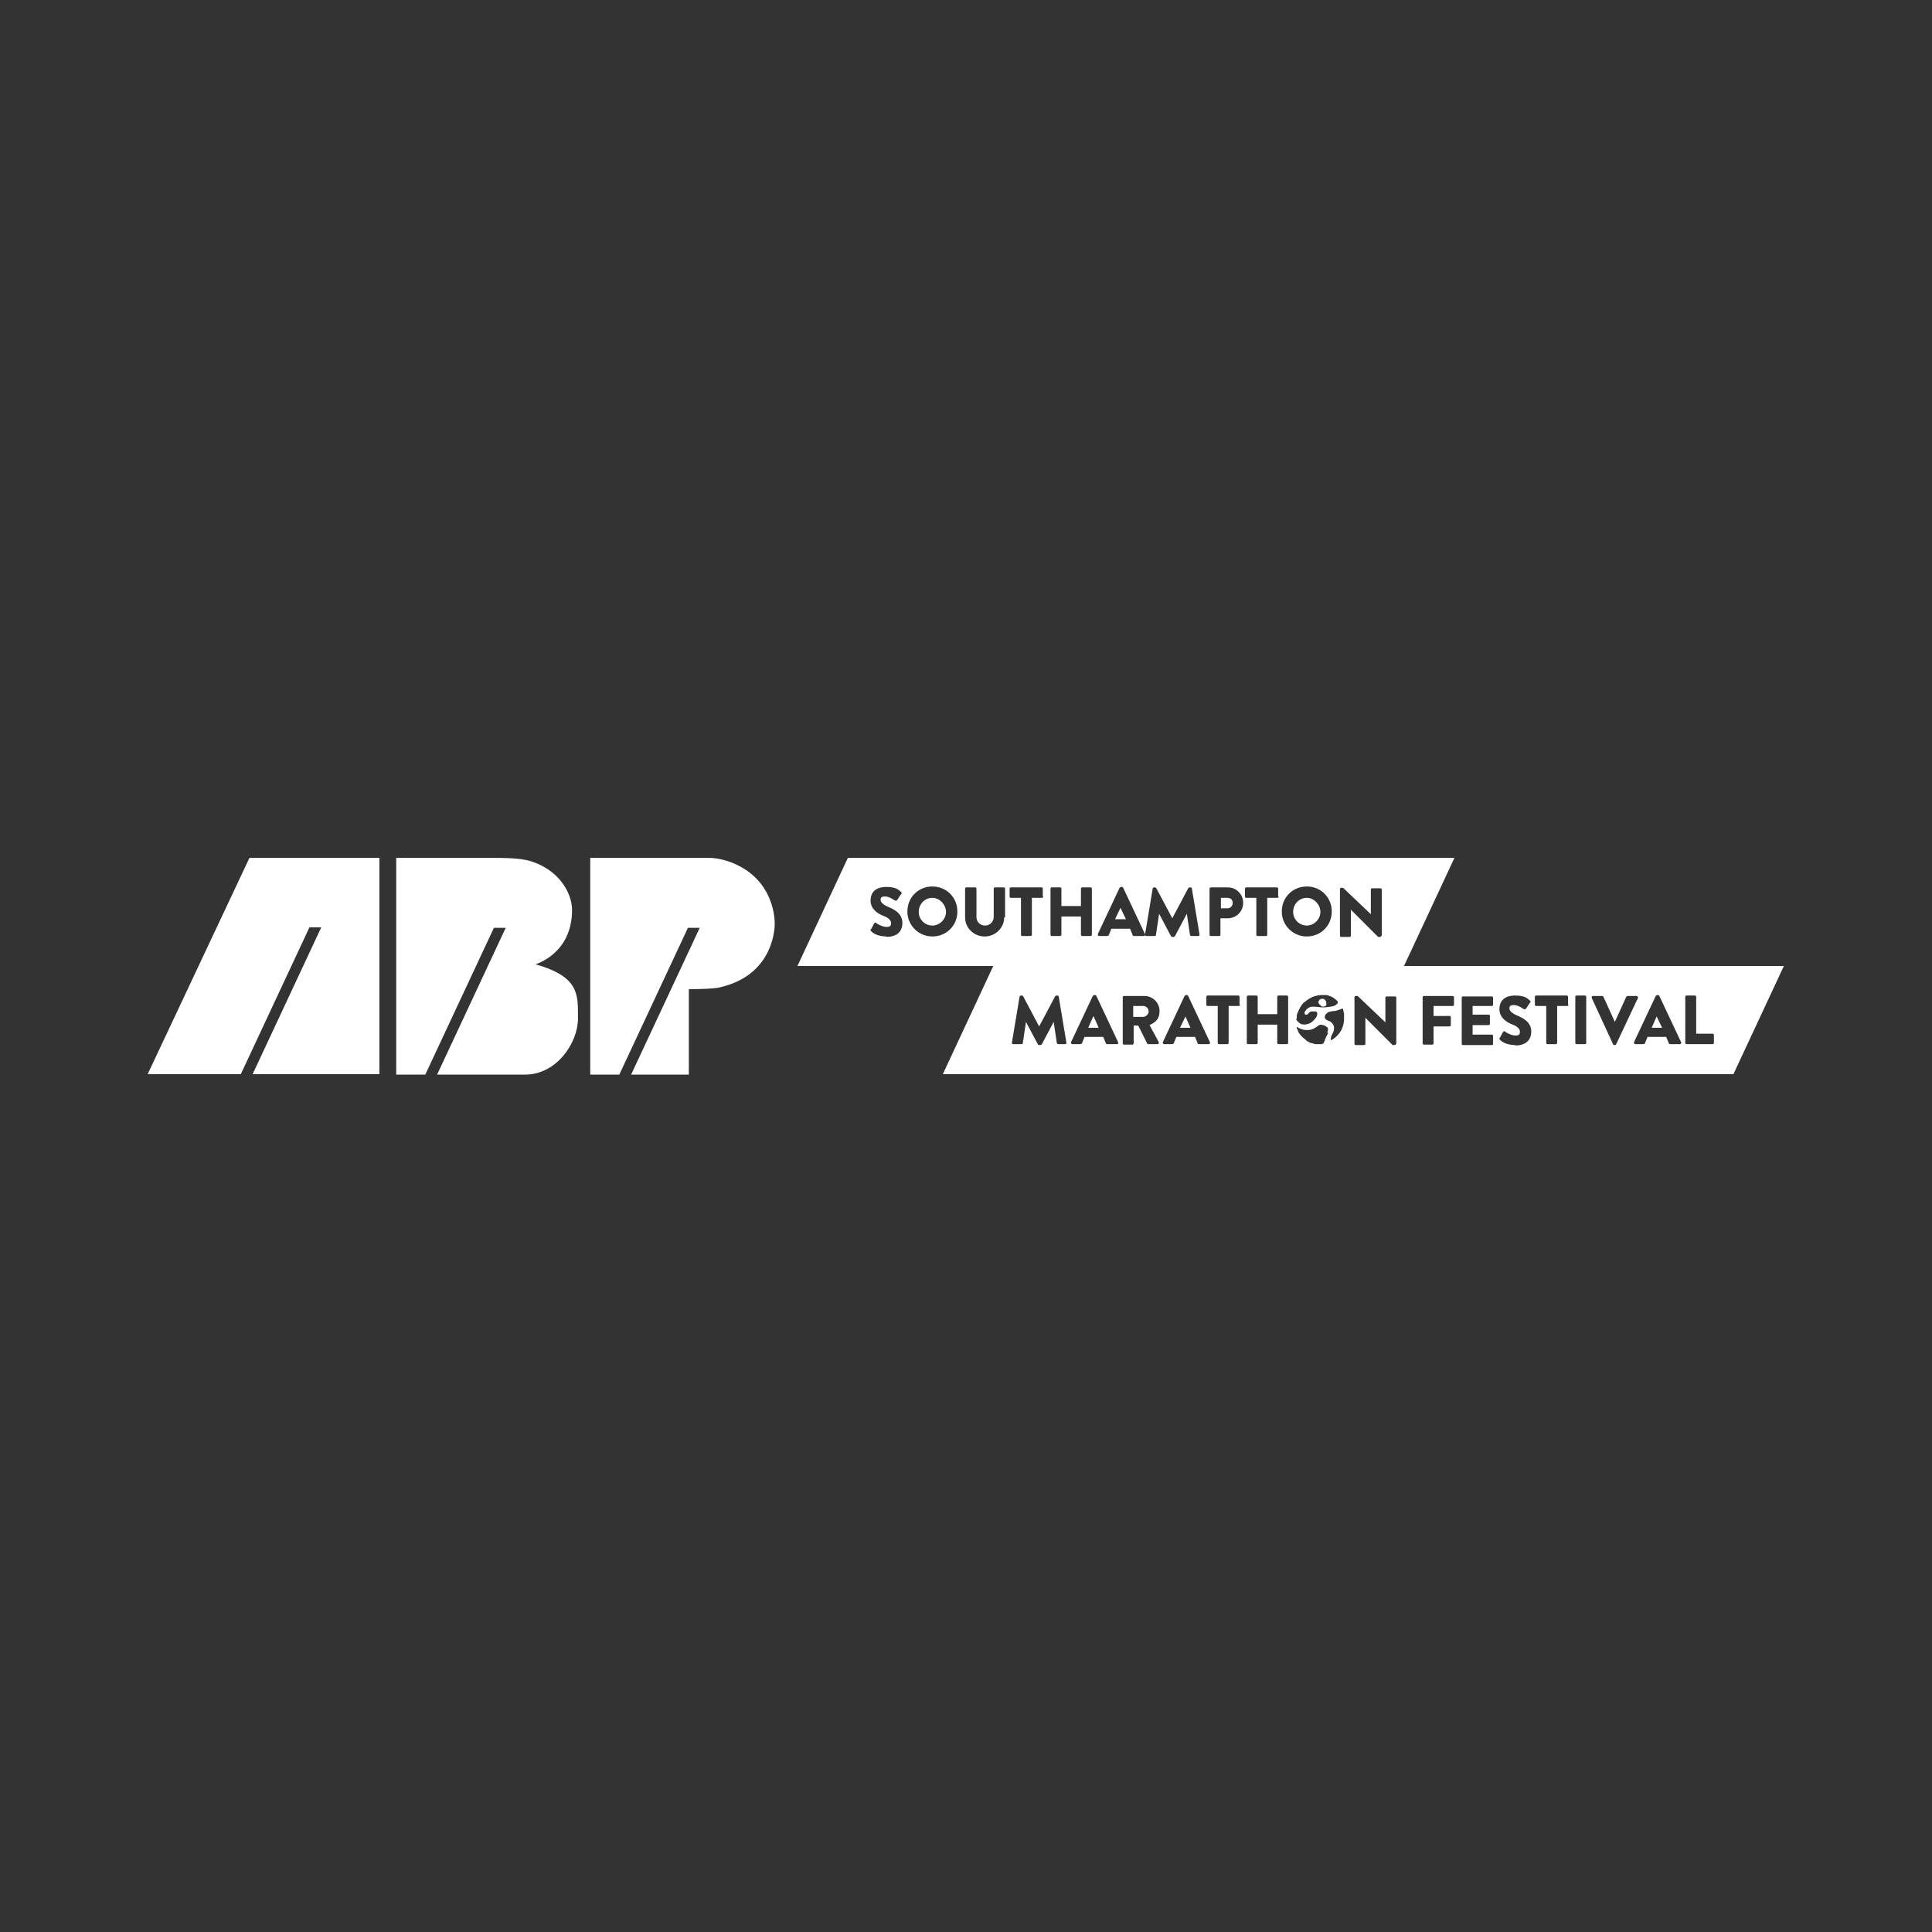 <?xml version="1.0" encoding="UTF-8"?>
<svg id="Layer_1" xmlns="http://www.w3.org/2000/svg" version="1.1" viewBox="0 0 425.2 425.2">
  <rect x="0" y="0" width="425.2" height="425.2" fill="#333333" stroke="none"/>
  <!-- Generator: Adobe Illustrator 30.0.0, SVG Export Plug-In . SVG Version: 2.1.1 Build 123)  -->
  <defs>
    <style>
      .st0 {
        fill: #fff;
      }
    </style>
  </defs>
  <g>
    <polygon class="st0" points="54.9 188.8 32.5 236.4 52.8 236.4 53 236.4 68.1 204.1 70.7 204.1 55.6 236.4 83.5 236.4 83.5 188.8 54.9 188.8"/>
    <path class="st0" d="M117.9,212.2s8-2.3,8-11.9c0-3.8-2.9-8.9-9.2-10.8-2.4-.7-5.9-.7-9.5-.7h-20v47.7h6.4l15.1-32.3h2.6s-15.1,32.3-15.1,32.3h19.4c6.9,0,11.6-7,11.6-12.3s.4-9.2-9.4-12"/>
    <path class="st0" d="M155.9,188.8h-26v47.7h6.4l15.1-32.3h2.6l-15.1,32.3h12.7v-18.8s5.5,0,6.8-.4c12.4-2.8,12.1-14,12.1-14,0,0,.4-10.2-10.4-13.8-1.3-.4-2.7-.7-4.1-.7"/>
  </g>
  <g>
    <g>
      <path class="st0" d="M270.1,197.6h-1.4v2.3h1.4c.7,0,1.2-.5,1.2-1.2s-.5-1.1-1.2-1.1Z"/>
      <polygon class="st0" points="246.6 199.8 245.4 202.3 247.8 202.3 246.6 199.8 246.6 199.8"/>
      <path class="st0" d="M287.6,197.6c-1.7,0-3,1.4-3,3.1s1.4,3,3,3,3-1.4,3-3-1.4-3.1-3-3.1Z"/>
      <path class="st0" d="M205.2,197.6c-1.7,0-3,1.4-3,3.1s1.4,3,3,3,3-1.4,3-3-1.4-3.1-3-3.1Z"/>
      <path class="st0" d="M186.6,188.8l-11.1,23.8h133.5l11.1-23.8h-133.5ZM195.1,206.1c-2,0-3.1-.8-3.4-1.2-.2-.2-.2-.2,0-.4l.7-1.3c.1-.2.4-.2.5,0,0,0,1.2.8,2.2.8s1-.4,1-.9-.5-1.1-1.6-1.5c-1.3-.5-2.9-1.5-2.9-3.4s1.2-3,3.5-3,2.8.8,3.2,1.1c.2.1.2.4,0,.5l-.8,1.2c-.1.2-.4.3-.5.2-.1,0-1.2-.9-2.2-.9s-1,.4-1,.8.5,1,1.7,1.5c1.2.5,3.1,1.4,3.1,3.5s-1.4,3.1-3.6,3.1ZM205.2,206.1c-3,0-5.5-2.4-5.5-5.5s2.4-5.5,5.5-5.5,5.5,2.4,5.5,5.5-2.4,5.5-5.5,5.5ZM221,201.9c0,2.3-1.9,4.2-4.3,4.2s-4.3-1.9-4.3-4.2v-6.3c0-.2.1-.3.3-.3h1.9c.2,0,.3.1.3.3v6.2c0,1.1.8,1.9,1.9,1.9s1.9-.9,1.9-1.9v-6.2c0-.2.1-.3.3-.3h1.9c.2,0,.3.1.3.3v6.3ZM229.6,197.3c0,.2-.1.3-.3.3h-2.2v8.1c0,.2-.1.3-.3.3h-1.8c-.2,0-.3-.1-.3-.3v-8.1h-2.2c-.2,0-.3-.1-.3-.3v-1.7c0-.2.1-.3.3-.3h6.7c.2,0,.3.1.3.3v1.7ZM240.3,205.7c0,.2-.1.3-.3.3h-1.8c-.2,0-.3-.1-.3-.3v-4h-4.3v4c0,.2-.1.3-.3.3h-1.8c-.2,0-.3-.1-.3-.3v-10.1c0-.2.1-.3.3-.3h1.8c.2,0,.3.1.3.3v3.8h4.3v-3.8c0-.2.1-.3.3-.3h1.8c.2,0,.3.1.3.3v10.1ZM251.4,206h-1.7c-.3,0-.4,0-.5-.4l-.5-1.2h-4.1l-.5,1.2c0,.2-.2.4-.5.4h-1.7c-.2,0-.3-.2-.3-.4l4.8-10.2c0,0,.2-.2.3-.2h.2c.1,0,.2,0,.3.2l4.8,10.2c0,.2,0,.4-.3.4ZM264,206h-1.8c-.1,0-.3-.1-.3-.2l-.7-4.7h0l-2.6,4.9c0,0-.2.2-.3.2h-.3c0,0-.2,0-.3-.2l-2.6-4.9h0l-.7,4.7c0,.1-.1.2-.3.2h-1.8c-.2,0-.3-.1-.3-.3l1.7-10.2c0-.1.2-.2.3-.2h.2c0,0,.2,0,.3.2l3.5,6.6h0l3.5-6.6c0,0,.2-.2.3-.2h.2c.1,0,.3.1.3.2l1.7,10.2c0,.2-.1.3-.3.3ZM270.2,202.1h-1.6v3.6c0,.2-.1.3-.3.3h-1.8c-.2,0-.3-.1-.3-.3v-10.1c0-.2.1-.3.3-.3h3.7c1.9,0,3.4,1.5,3.4,3.4s-1.5,3.4-3.4,3.4ZM281.4,197.3c0,.2-.1.3-.3.3h-2.2v8.1c0,.2-.1.3-.3.3h-1.8c-.2,0-.3-.1-.3-.3v-8.1h-2.2c-.2,0-.3-.1-.3-.3v-1.7c0-.2.1-.3.3-.3h6.7c.2,0,.3.1.3.3v1.7ZM287.6,206.1c-3,0-5.5-2.4-5.5-5.5s2.4-5.5,5.5-5.5,5.5,2.4,5.5,5.5-2.4,5.5-5.5,5.5ZM304,205.9c0,.2-.1.3-.3.3h-.2s-.2,0-.2,0l-6-6h0v5.7c0,.2-.1.3-.3.3h-1.8c-.2,0-.3-.1-.3-.3v-10.2c0-.2.1-.3.3-.3h.4l6.1,5.8h0v-5.4c0-.2.1-.3.3-.3h1.8c.2,0,.3.1.3.3v10.2Z"/>
    </g>
    <polygon class="st0" points="260.9 223.7 259.7 226.2 262 226.2 260.9 223.7 260.9 223.7"/>
    <polygon class="st0" points="364.6 223.7 363.5 226.2 365.8 226.2 364.6 223.7 364.6 223.7"/>
    <polygon class="st0" points="240.6 223.7 239.5 226.2 241.8 226.2 240.7 223.7 240.6 223.7"/>
    <path class="st0" d="M251.6,221.4h-2.2v2.4h2.2c.6,0,1.2-.6,1.2-1.2s-.5-1.2-1.2-1.2Z"/>
    <g>
      <path class="st0" d="M290.7,221.4s0,0,0,0c.7.3,1.1,0,1.2-.2,0,0,0-.1,0-.2.1-1.1-.8-1.2-.8-1.2-.3,0-.7.1-.8.4h0c-.4.5.2,1,.4,1.1Z"/>
      <path class="st0" d="M218.6,212.6l-11.1,23.8h174l11.1-23.8h-174ZM234.7,229.8h-1.8c-.1,0-.3-.1-.3-.2l-.7-4.7h0l-2.6,4.9c0,0-.2.2-.3.2h-.3c0,0-.2,0-.3-.2l-2.6-4.9h0l-.7,4.7c0,.1-.1.2-.3.2h-1.8c-.2,0-.3-.1-.3-.3l1.7-10.2c0-.1.2-.2.3-.2h.2c0,0,.2,0,.3.2l3.5,6.6h0l3.5-6.6c0,0,.2-.2.3-.2h.2c.1,0,.3.1.3.2l1.7,10.2c0,.2-.1.3-.3.3ZM245.5,229.8h-1.7c-.3,0-.4,0-.5-.4l-.5-1.2h-4.1l-.5,1.2c0,.2-.2.4-.5.4h-1.7c-.2,0-.3-.2-.3-.4l4.8-10.2c0,0,.2-.2.3-.2h.2c.1,0,.2,0,.3.2l4.8,10.2c0,.2,0,.4-.3.4ZM255,229.4c.1.2,0,.4-.3.4h-2c-.1,0-.2,0-.2-.1l-2-4h-1v3.9c0,.2-.1.3-.3.3h-1.8c-.2,0-.3-.1-.3-.3v-10.1c0-.2.1-.3.3-.3h4.5c1.8,0,3.3,1.5,3.3,3.3s-.9,2.5-2.2,3.1l2.1,3.9ZM265.7,229.8h-1.7c-.3,0-.4,0-.5-.4l-.5-1.2h-4.1l-.5,1.2c0,.2-.2.4-.5.4h-1.7c-.2,0-.3-.2-.3-.4l4.8-10.2c0,0,.2-.2.3-.2h.2c.1,0,.2,0,.3.2l4.8,10.2c0,.2,0,.4-.3.4ZM272.9,221.1c0,.2-.1.3-.3.3h-2.2v8.1c0,.2-.1.3-.3.3h-1.8c-.2,0-.3-.1-.3-.3v-8.1h-2.2c-.2,0-.3-.1-.3-.3v-1.7c0-.2.1-.3.3-.3h6.7c.2,0,.3.1.3.3v1.7ZM283.5,229.5c0,.2-.1.3-.3.3h-1.8c-.2,0-.3-.1-.3-.3v-4h-4.3v4c0,.2-.1.3-.3.3h-1.8c-.2,0-.3-.1-.3-.3v-10.1c0-.2.1-.3.3-.3h1.8c.2,0,.3.1.3.3v3.8h4.3v-3.8c0-.2.1-.3.3-.3h1.8c.2,0,.3.1.3.3v10.1ZM285.4,224.2c0-.2,0-.4,0-.6,0-.4.2-.8.4-1.2.2-.4.4-.8.6-1.1.2-.3.5-.7.9-.9.3-.3.7-.5,1-.7.4-.2.8-.4,1.2-.5.4-.1.9-.2,1.3-.2,0,0,0,0,0,0,.2,0,.4,0,.5,0,.2,0,.3,0,.5,0,.2,0,.3,0,.5.1.2,0,.3.1.5.2.2,0,.3.1.5.2.1,0,.3.2.4.3.1,0,.3.2.4.3,0,0,.1.1.2.2,0,0,0,0,0,0,0,0,0,0,.1.1,0,0,0,0,0,.1,0,0,0,.2,0,.2,0,.1,0,.2-.2.3-.1.1-.3.2-.4.3-.6.3-2.3.4-2.4.4h0c-.1,0-.9,0-1.5-.1-.6,0-1.3-.2-1.9.2-.4.2-.7.6-.9,1,0,.2,0,.4.2.5.1,0,.3,0,.4,0h0c.4-.4.6-.7,1-.7h.8c0,0,0,0,0,0,.2,0,.4.2.4.4,0,0,.1.4-.3,1-.3.4-.6.7-1,1-.6.4-1.4.6-2.2.4,0,0,0,0,0,0-.2,0-.4-.3-.6-.4-.1-.1-.2-.2-.3-.3,0-.1-.2-.2-.2-.3,0-.1,0-.2,0-.3ZM292.3,227.4c0,.1-.1.2-.2.3-.2.4-.3.7-.5,1.1,0,.2-.1.4-.2.5,0,.2-.1.3-.3.4,0,0-.1,0-.2.1,0,0,0,0,0,0,0,0-.1,0-.2,0-.2,0-.3,0-.5,0-.2,0-.3,0-.5,0-.3,0-.6-.1-.9-.2-.3,0-.6-.2-.8-.3-.3-.1-.5-.3-.7-.5-.2-.2-.5-.4-.7-.6-.2-.2-.4-.4-.6-.7-.2-.2-.3-.5-.4-.8,0-.1-.1-.3-.2-.4,0,0,0-.1,0-.2,0,0,0,0,0-.1,0,0,0,0,.1,0,.4.4,1.4.7,2,.7.9,0,1.4-.1,2.4-.8,0,0,0,0,0,0,.3-.3.8-.5,1.2-.3.3,0,.6.2.9.4,0,0,0,0,0,0,.1,0,.5.4.1,1.2ZM292.9,229.6s0,0,0,0c0,0,0-.1,0-.2,0-.3,0-.6,0-.9,0-.3.2-.6.3-.9.3-.6.4-.7.4-1.4,0-.7-.6-1.3-1.1-1.5-.4-.1-.7-.3-.9-.6-.1-.3,0-.7.2-.9.2-.2.4-.4.7-.5,0,0,.8-.2,1.2-.2.4,0,.7-.2,1.1-.3.1,0,.3-.1.5-.2,0,0,.1,0,.2,0,0,0,0,0,.1,0,0,0,0,0,0,0,0,0,0,0,0,0,0,0,0,0,0,.1,0,0,0,0,0,.1,0,.1.1.3.1.4,0,.1,0,.3.1.4,0,.1,0,.3,0,.4,0,.1,0,.3,0,.4,0,.1,0,.3,0,.4,0,2.3-1.4,4.2-3.4,5ZM307.2,229.7c0,.2-.1.3-.3.3h-.2s-.2,0-.2,0l-6-6h0v5.7c0,.2-.1.3-.3.3h-1.8c-.2,0-.3-.1-.3-.3v-10.2c0-.2.1-.3.3-.3h.4l6.1,5.8h0v-5.4c0-.2.1-.3.3-.3h1.8c.2,0,.3.1.3.3v10.2ZM320,221.1c0,.2-.1.3-.3.3h-4.2v2.2h3.5c.2,0,.3.1.3.3v1.7c0,.2-.1.3-.3.3h-3.5v3.7c0,.2-.1.3-.3.3h-1.8c-.2,0-.3-.1-.3-.3v-10.1c0-.2.1-.3.3-.3h6.3c.2,0,.3.1.3.3v1.7ZM328.6,221.1c0,.2-.1.3-.3.3h-4.2v1.9h3.5c.2,0,.3.1.3.3v1.7c0,.2-.1.3-.3.3h-3.5v2.1h4.2c.2,0,.3.1.3.3v1.7c0,.2-.1.3-.3.3h-6.3c-.2,0-.3-.1-.3-.3v-10.1c0-.2.1-.3.3-.3h6.3c.2,0,.3.1.3.3v1.7ZM333.5,230c-2,0-3.1-.8-3.4-1.2-.2-.2-.2-.2,0-.4l.7-1.3c.1-.2.4-.2.5,0,0,0,1.2.8,2.2.8s1-.4,1-.9-.5-1.1-1.6-1.5c-1.3-.5-2.9-1.5-2.9-3.4s1.2-3,3.5-3,2.8.8,3.2,1.1c.2.1.2.4,0,.5l-.8,1.2c-.1.2-.4.3-.5.2-.1,0-1.2-.9-2.2-.9s-1,.4-1,.8.5,1,1.7,1.5c1.2.5,3.1,1.4,3.1,3.5s-1.4,3.1-3.6,3.1ZM345.2,221.1c0,.2-.1.3-.3.3h-2.2v8.1c0,.2-.1.3-.3.3h-1.8c-.2,0-.3-.1-.3-.3v-8.1h-2.2c-.2,0-.3-.1-.3-.3v-1.7c0-.2.1-.3.3-.3h6.7c.2,0,.3.1.3.3v1.7ZM349.1,229.5c0,.2-.1.3-.3.3h-1.8c-.2,0-.3-.1-.3-.3v-10.1c0-.2.1-.3.3-.3h1.8c.2,0,.3.1.3.3v10.1ZM355.5,230h-.2c-.1,0-.2,0-.3-.2l-4.7-10.2c0-.2,0-.4.3-.4h2c.1,0,.2,0,.3.2l2.5,5.5h0l2.5-5.5c0,0,.1-.2.3-.2h2c.2,0,.3.2.3.4l-4.8,10.2c0,0-.1.2-.3.2ZM369.4,229.8h-1.7c-.3,0-.4,0-.5-.4l-.5-1.2h-4.1l-.5,1.2c0,.2-.2.4-.5.4h-1.7c-.2,0-.3-.2-.3-.4l4.8-10.2c0,0,.2-.2.3-.2h.2c.1,0,.2,0,.3.2l4.8,10.2c0,.2,0,.4-.3.4ZM377.2,229.5c0,.2-.1.3-.3.3h-5.7c-.2,0-.3-.1-.3-.3v-10.1c0-.2.1-.3.3-.3h1.8c.2,0,.3.1.3.3v8.1h3.6c.2,0,.3.1.3.3v1.7Z"/>
    </g>
  </g>
</svg>